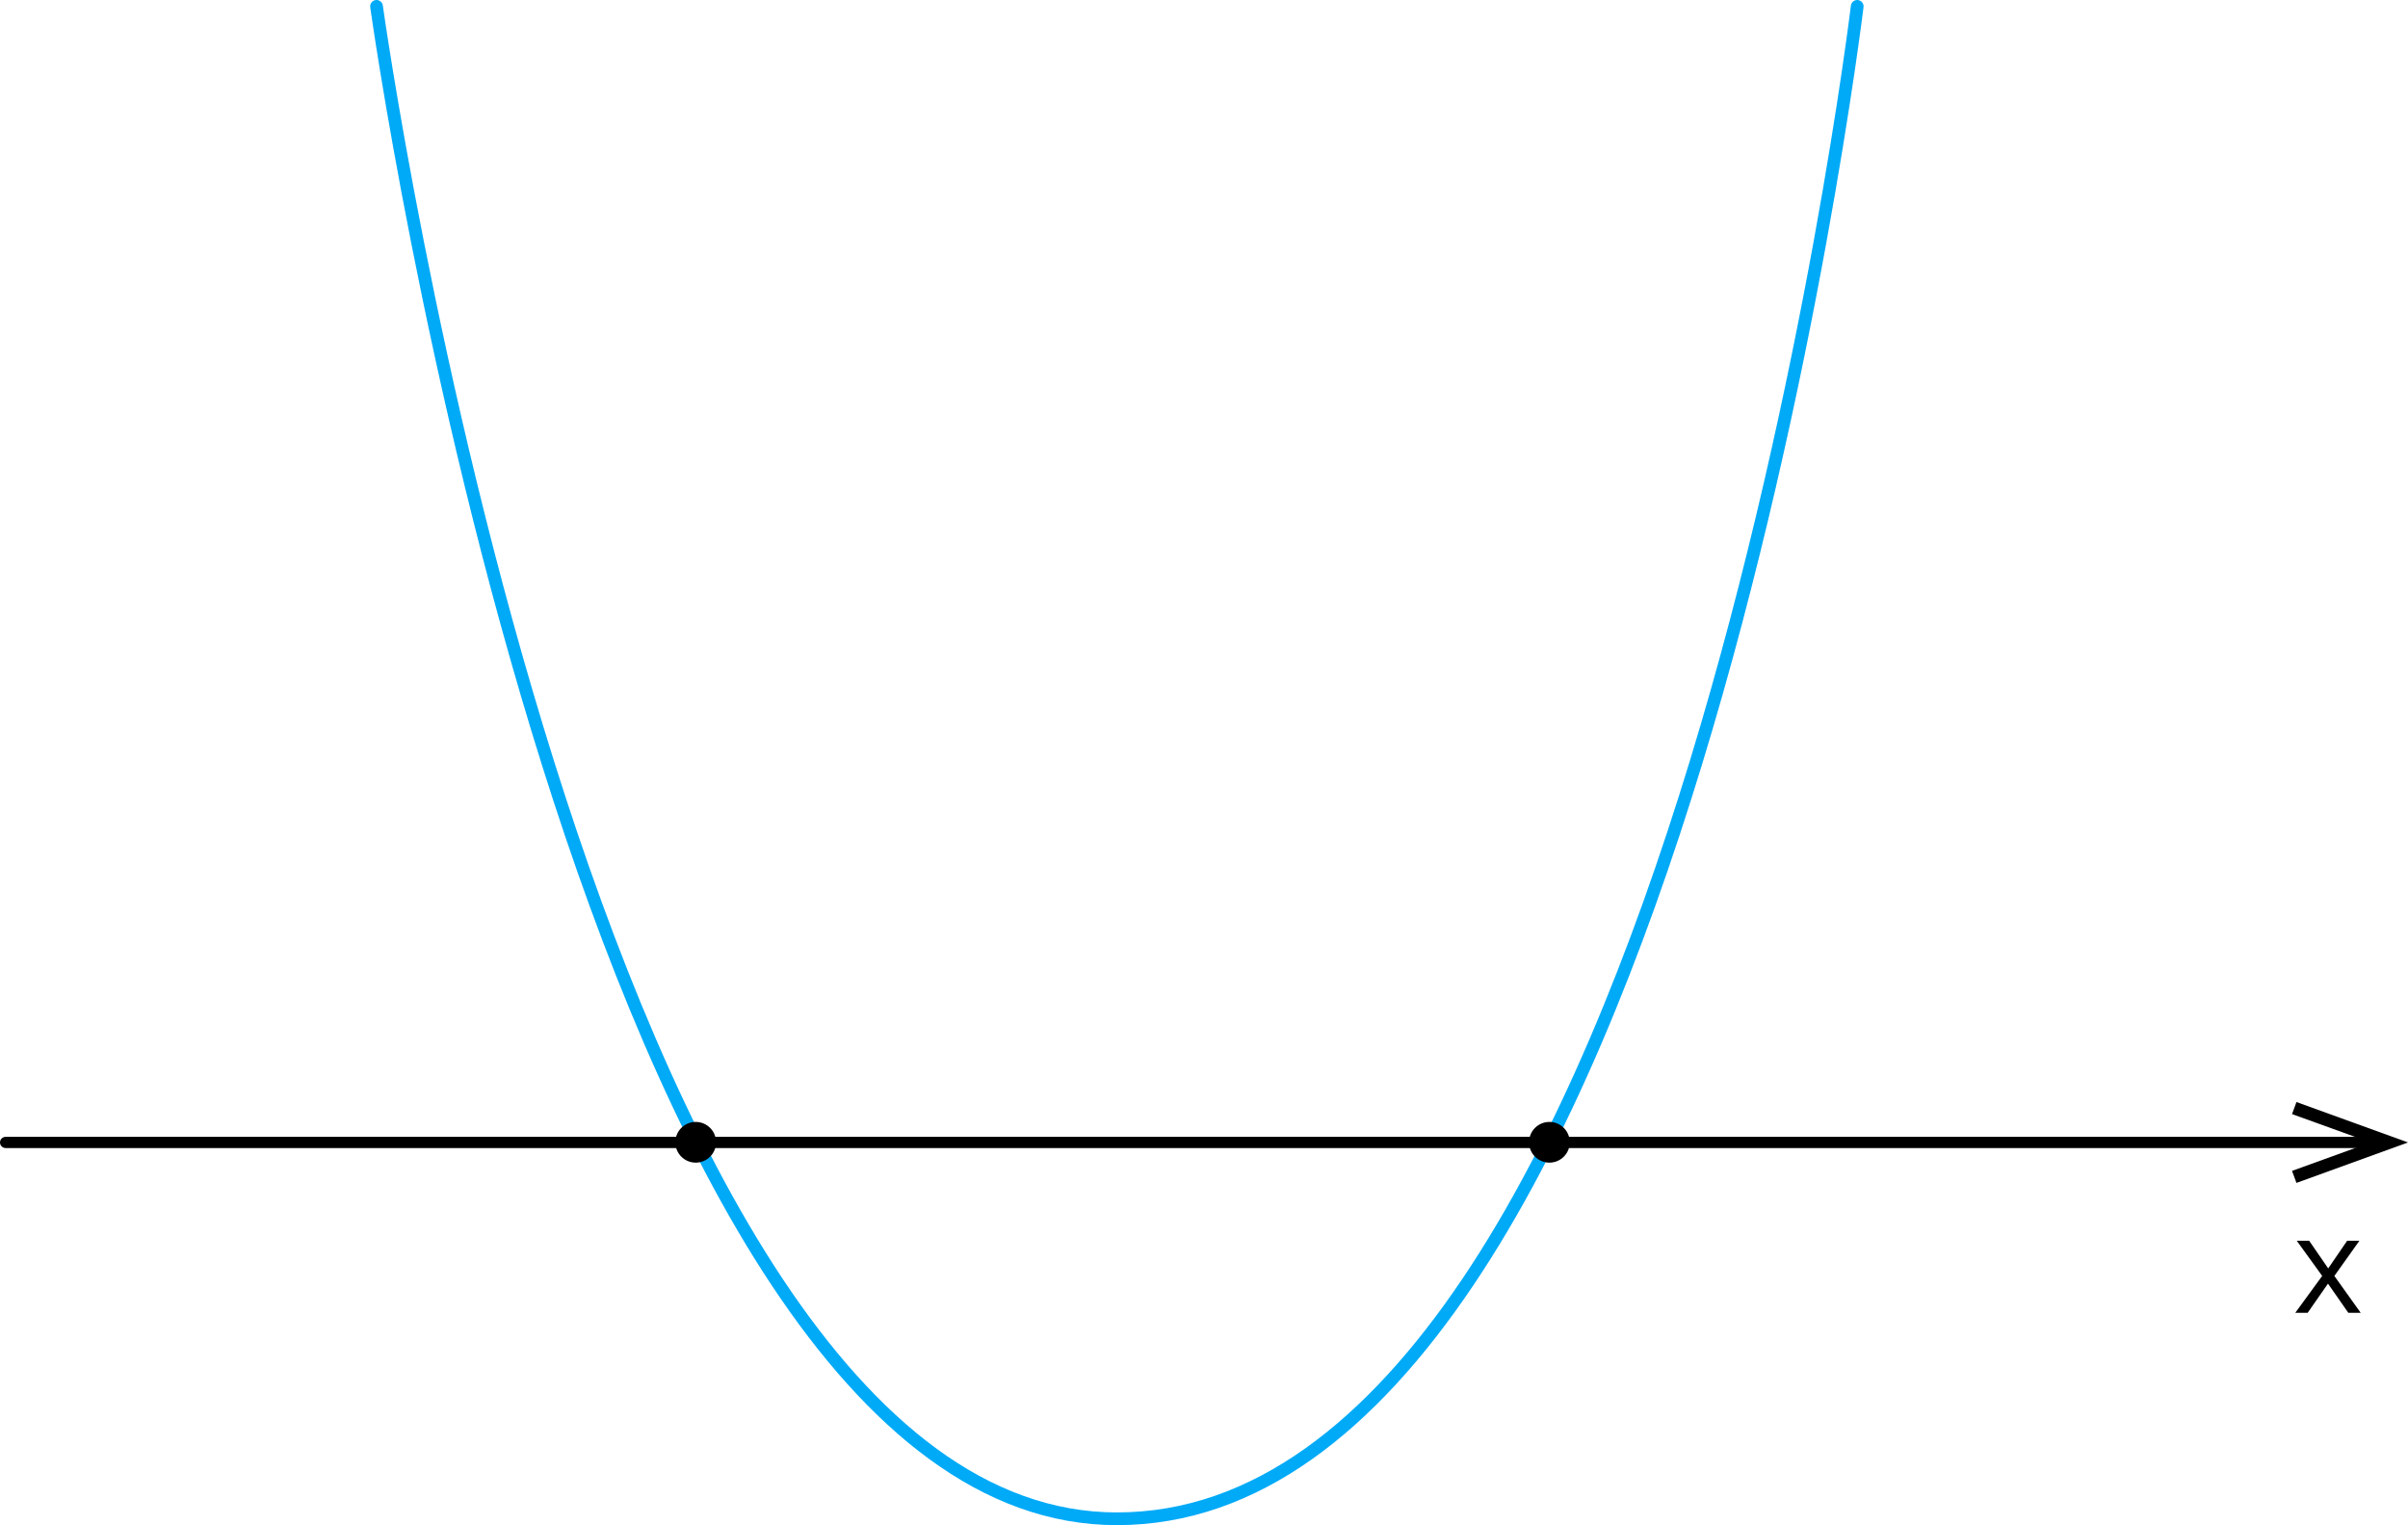 <?xml version="1.0" encoding="UTF-8"?>
<svg id="Layer_2" data-name="Layer 2" xmlns="http://www.w3.org/2000/svg" width="1592.42" height="1008.41" viewBox="0 0 1592.42 1008.41">
  <defs>
    <style>
      .cls-1 {
        stroke: #000;
        stroke-width: 7.4px;
      }

      .cls-1, .cls-2 {
        fill: none;
        stroke-linecap: round;
        stroke-linejoin: round;
      }

      .cls-2 {
        stroke: #00aaf7;
        stroke-width: 8.41px;
      }
    </style>
  </defs>
  <g id="Layer_1-2" data-name="Layer 1">
    <line class="cls-1" x1="3.7" y1="755.38" x2="1573.98" y2="755.38"/>
    <polygon points="1518.66 782.13 1515.73 774.18 1567.68 755.38 1515.73 736.63 1518.66 728.66 1592.42 755.38 1518.66 782.13"/>
    <path d="M1535.68,843.64l-16.82-23.25h8.21l12.58,18.27,12.52-18.27h8.11l-16.56,23.25,17.43,24.4h-8.18l-13.46-19.31-13.46,19.31h-8.18l17.8-24.4Z"/>
    <path class="cls-2" d="M249,4.21s138.87,1000,489.59,1000c368.45,0,489.59-1000,489.59-1000"/>
    <circle cx="460.08" cy="755.27" r="13.46"/>
    <circle cx="1024.63" cy="755.27" r="13.46"/>
  </g>
</svg>